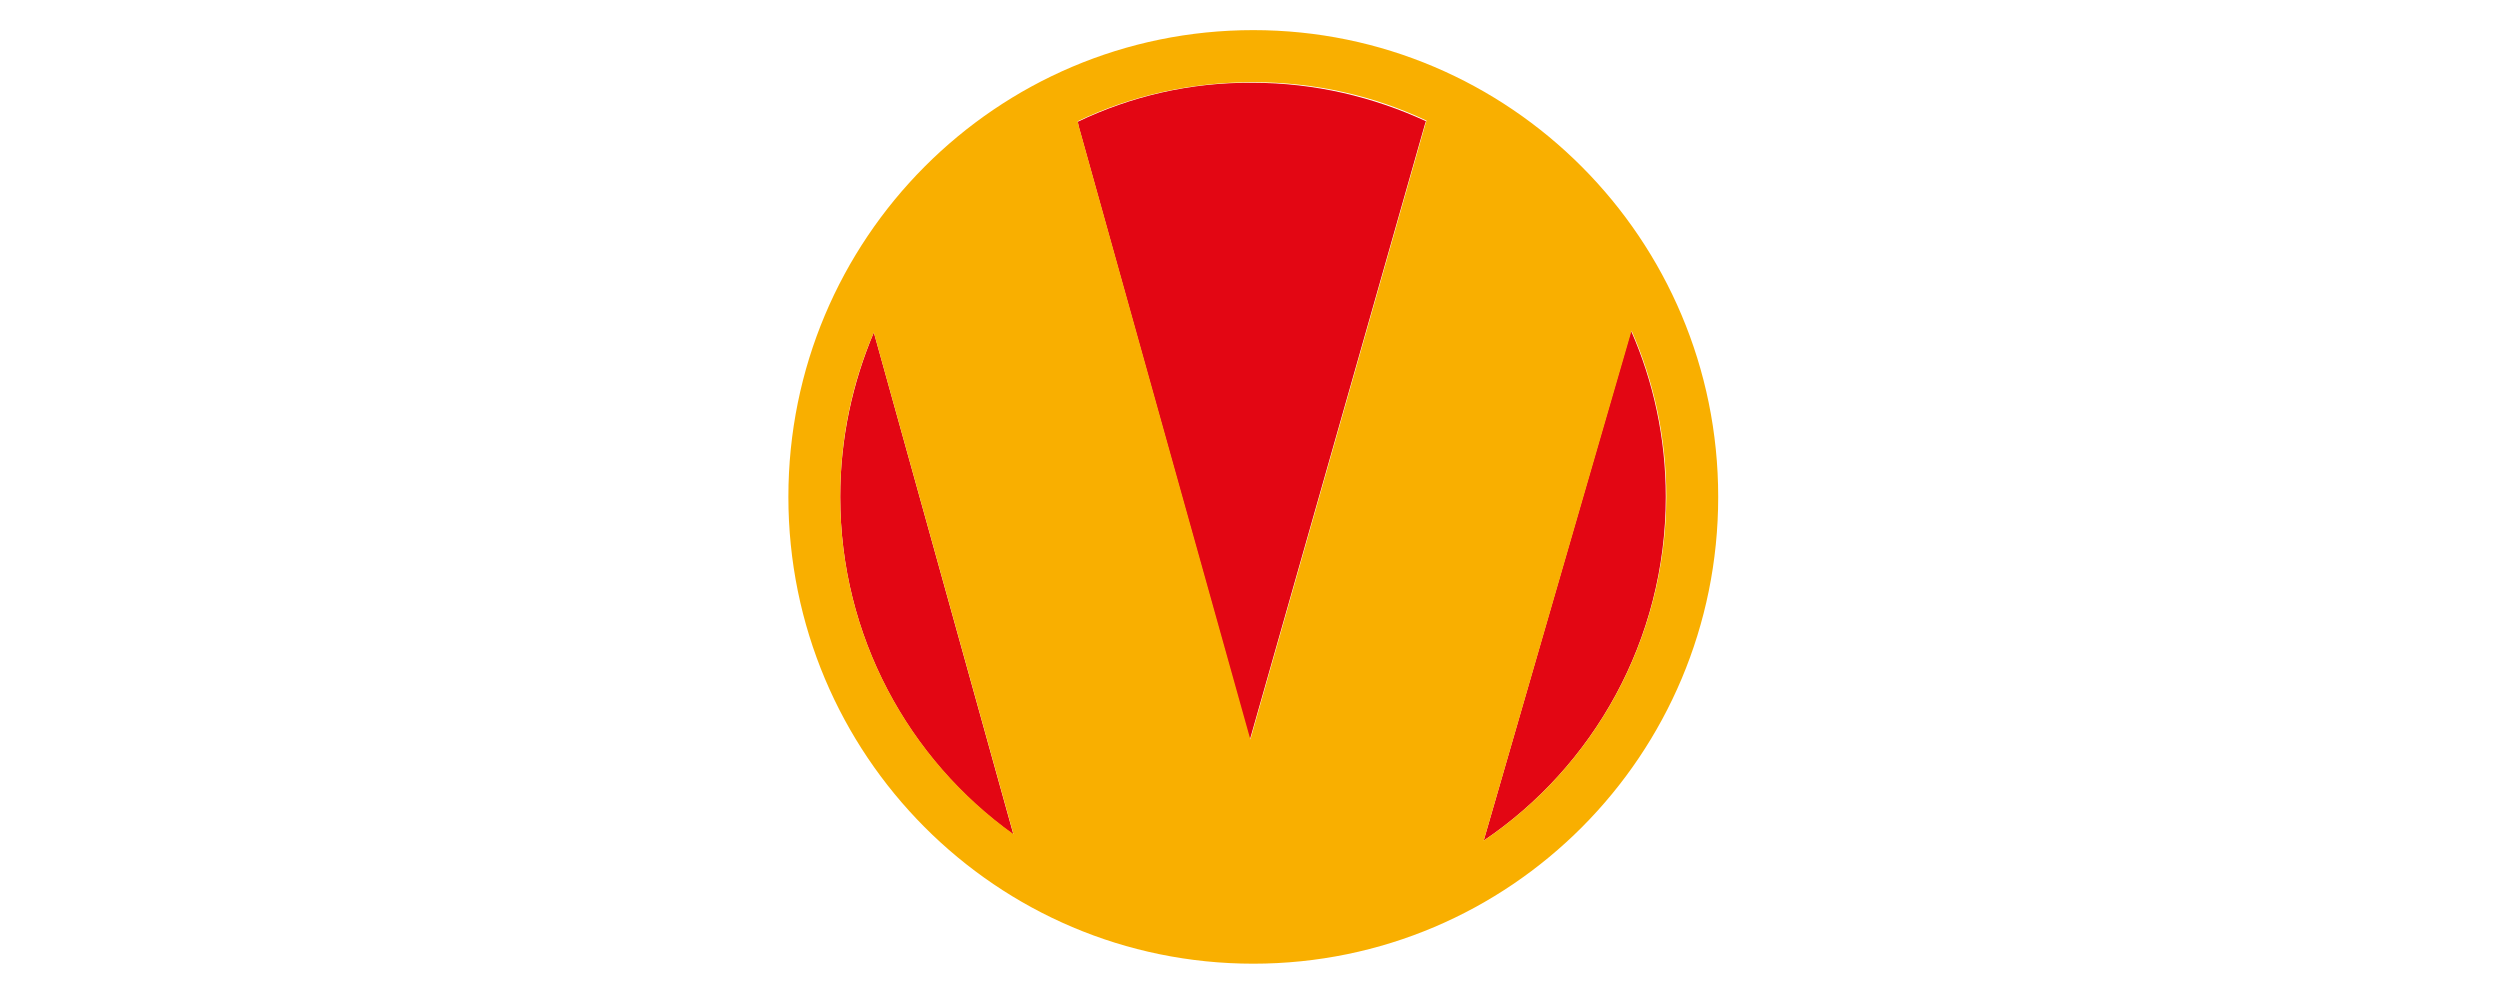 <?xml version="1.0" encoding="utf-8"?>
<svg width="180" height="72" viewBox="0 0 100 100" fill="none" xmlns="http://www.w3.org/2000/svg">
  <path d="M 91.576 49.691 C 91.576 43.774 90.339 38.154 88.1 33.066 L 73.369 84.063 C 84.328 76.668 91.576 64.008 91.576 49.691 Z" fill="#E30613" style="stroke-width: 1;"/>
  <path d="M 32.77 12.181 L 32.888 12.714 L 49.975 74.006 L 67.475 12.478 L 67.594 12.123 C 62.35 9.697 56.458 8.278 50.27 8.278 C 44.024 8.218 38.072 9.637 32.77 12.181 Z" fill="#E30613" style="stroke-width: 1;"/>
  <path d="M 9.024 49.691 C 9.024 63.593 15.858 75.959 26.347 83.473 L 12.382 33.244 C 10.261 38.272 9.024 43.834 9.024 49.691 Z" fill="#E30613" style="stroke-width: 1;"/>
  <path d="M 50.328 3.012 C 24.638 3.012 3.838 23.896 3.838 49.691 C 3.838 75.485 24.638 96.369 50.328 96.369 C 76.021 96.369 96.82 75.485 96.82 49.691 C 96.82 23.896 75.961 3.012 50.328 3.012 Z M 9.024 49.691 C 9.024 43.834 10.201 38.332 12.382 33.244 L 26.347 83.413 C 15.858 75.899 9.024 63.593 9.024 49.691 Z M 32.888 12.655 L 32.77 12.123 C 38.072 9.579 44.024 8.218 50.328 8.218 C 56.516 8.218 62.408 9.579 67.653 12.063 L 67.535 12.419 L 50.035 73.947 L 32.888 12.655 Z M 73.369 84.063 L 88.158 33.066 C 90.397 38.154 91.634 43.774 91.634 49.691 C 91.576 64.008 84.328 76.668 73.369 84.063 Z" fill="#F9AF00" style="stroke-width: 1;"/>
</svg>